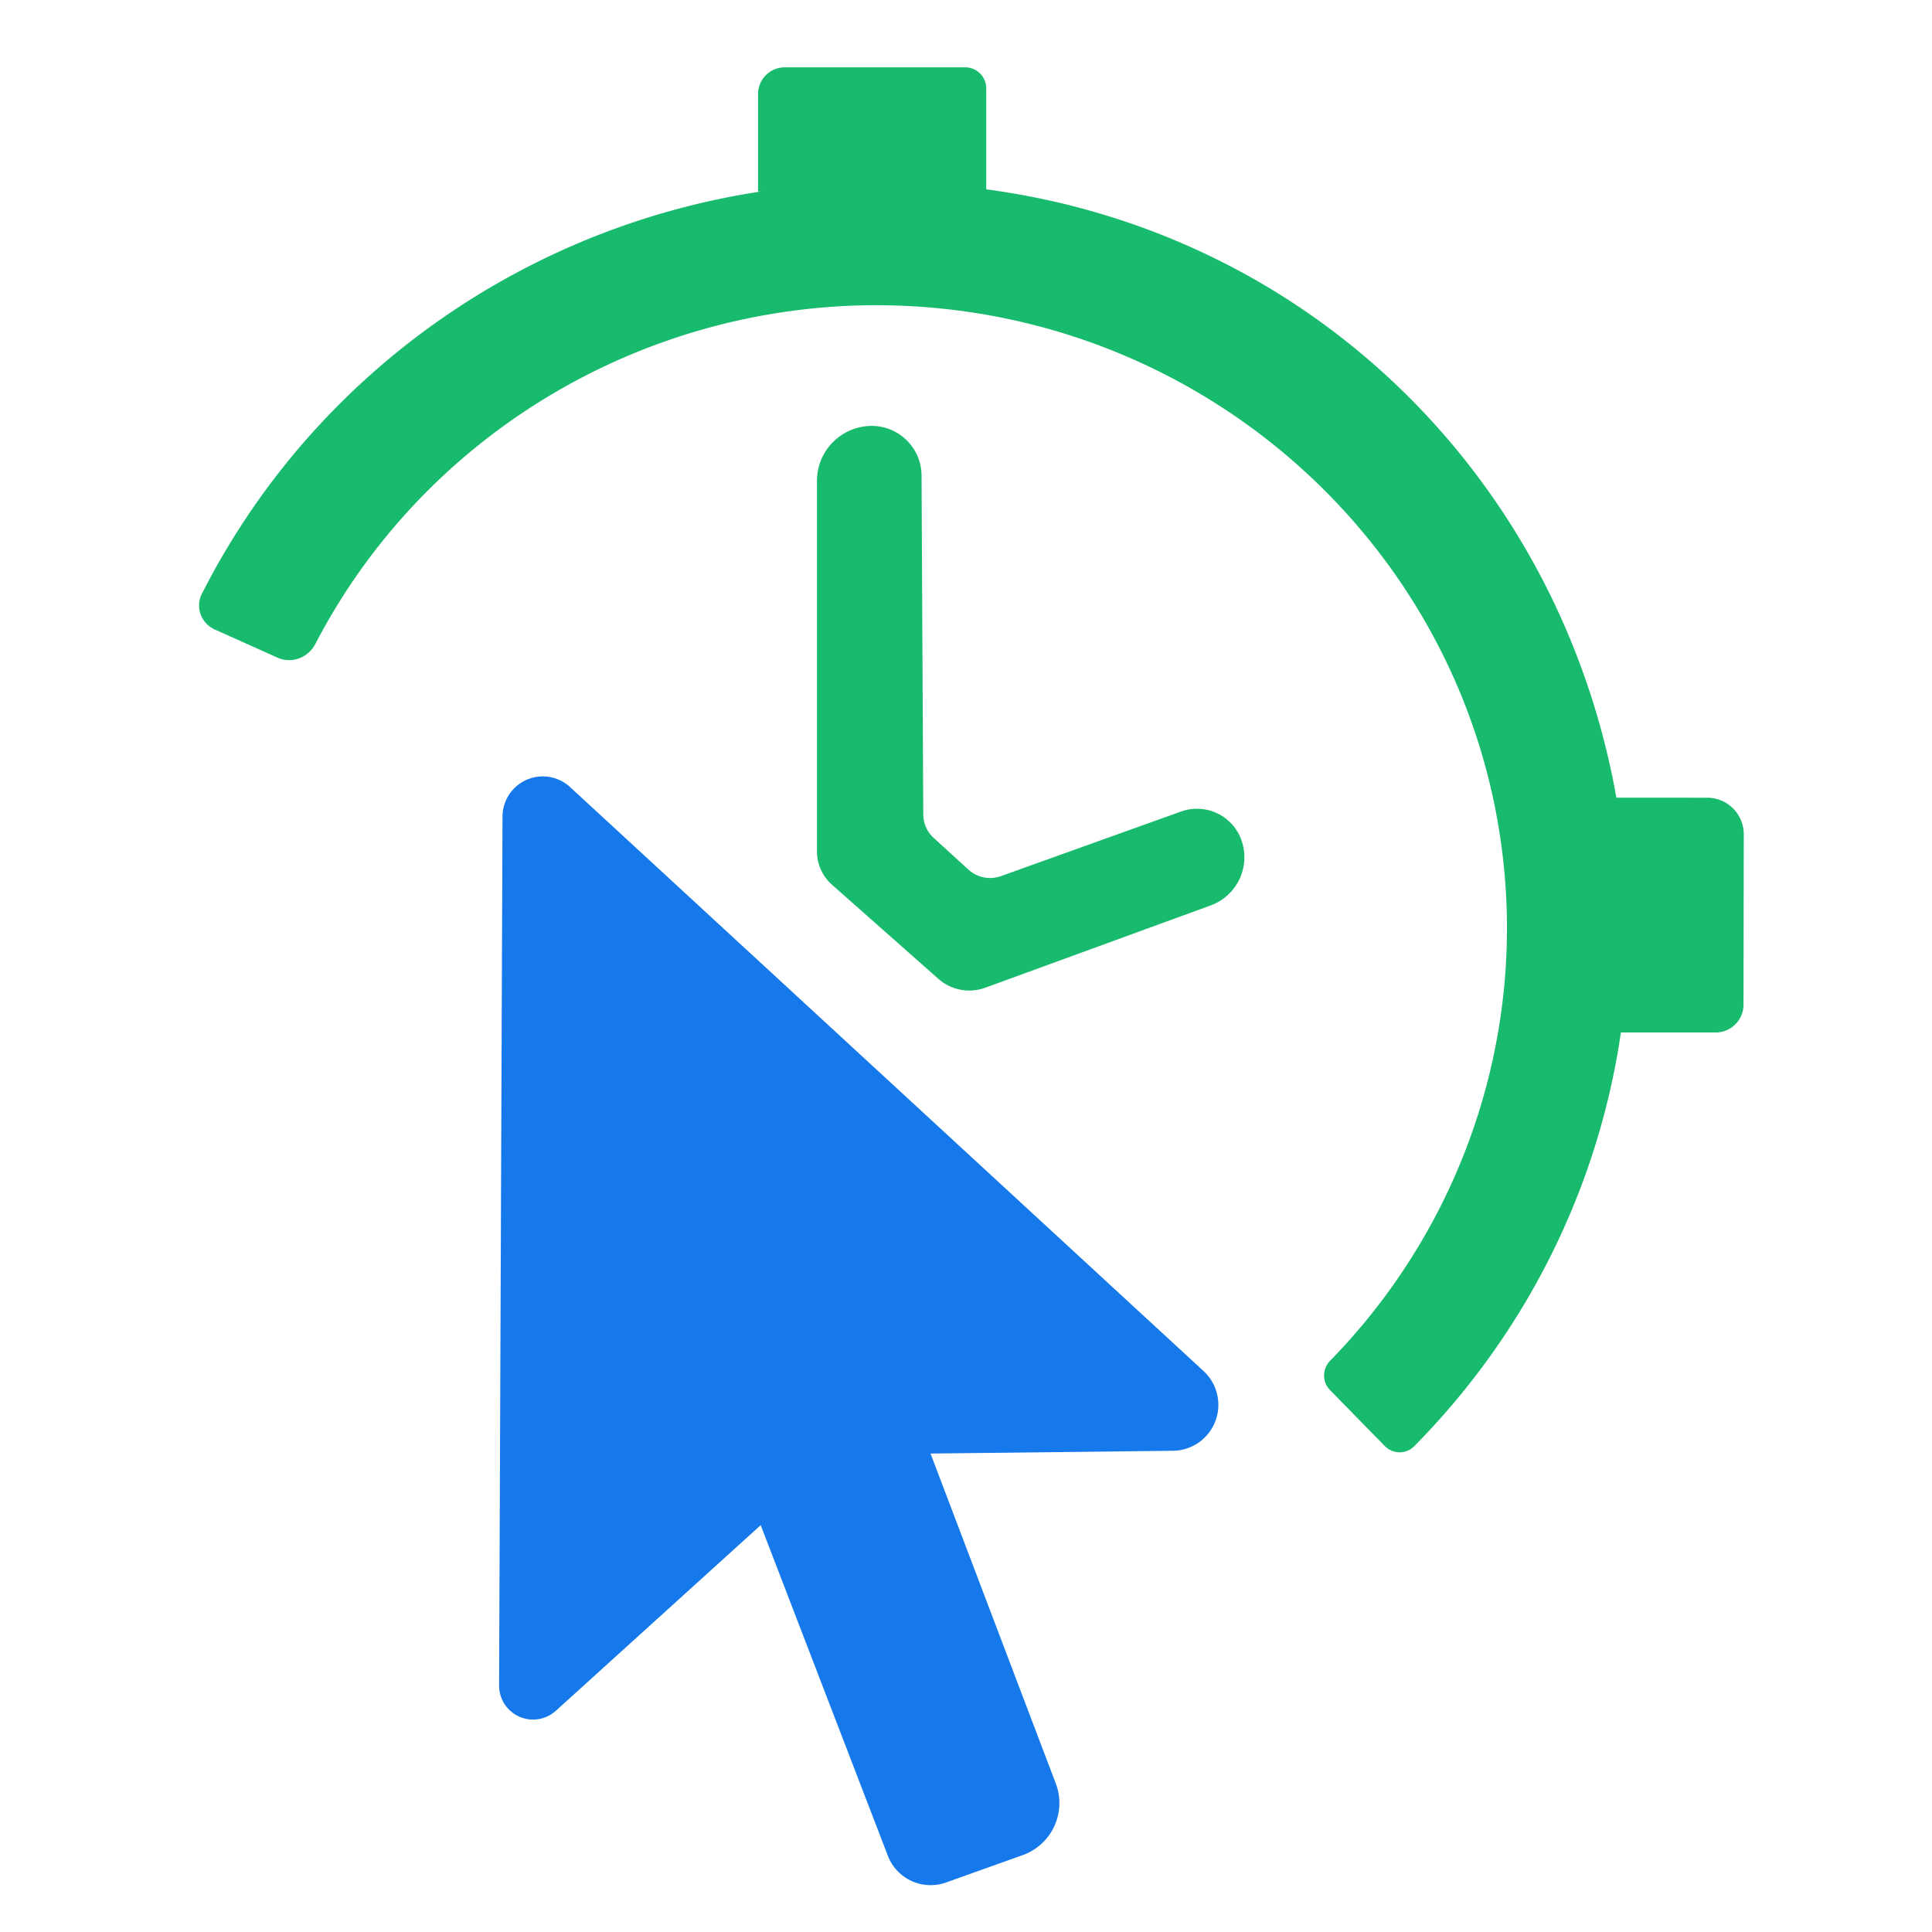 <?xml version="1.0" encoding="UTF-8" standalone="no"?>
<!-- Created with Inkscape (http://www.inkscape.org/) -->

<svg
   width="211.667mm"
   height="211.667mm"
   viewBox="0 0 211.667 211.667"
   version="1.1"
   id="svg1"
   xml:space="preserve"
   xmlns="http://www.w3.org/2000/svg"
   xmlns:svg="http://www.w3.org/2000/svg"><defs
     id="defs1" /><g
     id="layer1"><g
       id="g5"
       transform="matrix(2.219,0,0,2.219,-262.322,-218.022)"
       style="stroke:none"><path
         id="path1"
         style="fill:#18bb6d;fill-opacity:1;stroke:none;stroke-width:0.365;stroke-miterlimit:3.2"
         d="m 155.643,102.895 v 4.809 h 0.155 c -11.95,1.813 -22.232,9.241 -27.616,19.869 -0.335,0.662 -0.036,1.456 0.641,1.76 l 3.099,1.391 c 0.692,0.311 1.509,0.003 1.859,-0.67 5.304,-10.213 15.96,-16.703 27.66,-16.733 17.22,0 31.179,13.785 31.179,30.789 -0.011,7.967 -3.148,15.605 -8.728,21.323 -0.394,0.404 -0.406,1.046 -0.011,1.449 l 2.709,2.767 c 0.395,0.403 1.046,0.415 1.443,0.014 5.505,-5.564 9.086,-12.717 10.212,-20.434 h 4.678 a 1.375,1.375 135.044 0 0 1.375,-1.373 l 0.013,-8.411 a 1.804,1.804 45.058 0 0 -1.803,-1.807 l -4.486,-0.002 C 195.218,121.891 182.952,109.745 166.91,107.6 v -4.985 a 1.038,1.038 45 0 0 -1.038,-1.038 l -8.91,-1.5e-4 a 1.318,1.318 135 0 0 -1.318,1.318 z" /><path
         style="fill:#18bb6d;fill-opacity:1;stroke:none;stroke-width:0.365;stroke-miterlimit:3.2"
         d="m 158.552,140.287 0,-18.294 a 2.712,2.712 135.281 0 1 2.738,-2.712 2.462,2.462 45.416 0 1 2.426,2.461 l 0.085,16.727 a 1.566,1.566 66.065 0 0 0.51,1.148 l 1.716,1.568 a 1.591,1.591 11.345 0 0 1.611,0.323 l 8.889,-3.188 a 2.331,2.331 25.067 0 1 2.976,1.392 2.531,2.531 115.066 0 1 -1.518,3.245 l -11.121,4.061 a 2.306,2.306 10.722 0 1 -2.32,-0.439 l -5.251,-4.646 a 2.198,2.198 65.753 0 1 -0.741,-1.646 z"
         id="path3" /><path
         style="fill:#1579eb;fill-opacity:1;stroke:none;stroke-width:0.365;stroke-miterlimit:3.2"
         d="m 146.362,137.112 31.278,28.834 a 2.268,2.268 111.009 0 1 -1.511,3.935 l -11.97,0.137 6.184,16.289 a 2.729,2.729 114.778 0 1 -1.633,3.538 l -3.784,1.351 a 2.263,2.263 24.654 0 1 -2.874,-1.319 l -6.278,-16.324 -10.112,9.164 a 1.677,1.677 24.021 0 1 -2.804,-1.25 l 0.169,-42.902 a 1.988,1.988 156.449 0 1 3.335,-1.453 z"
         id="path4" /></g></g></svg>
